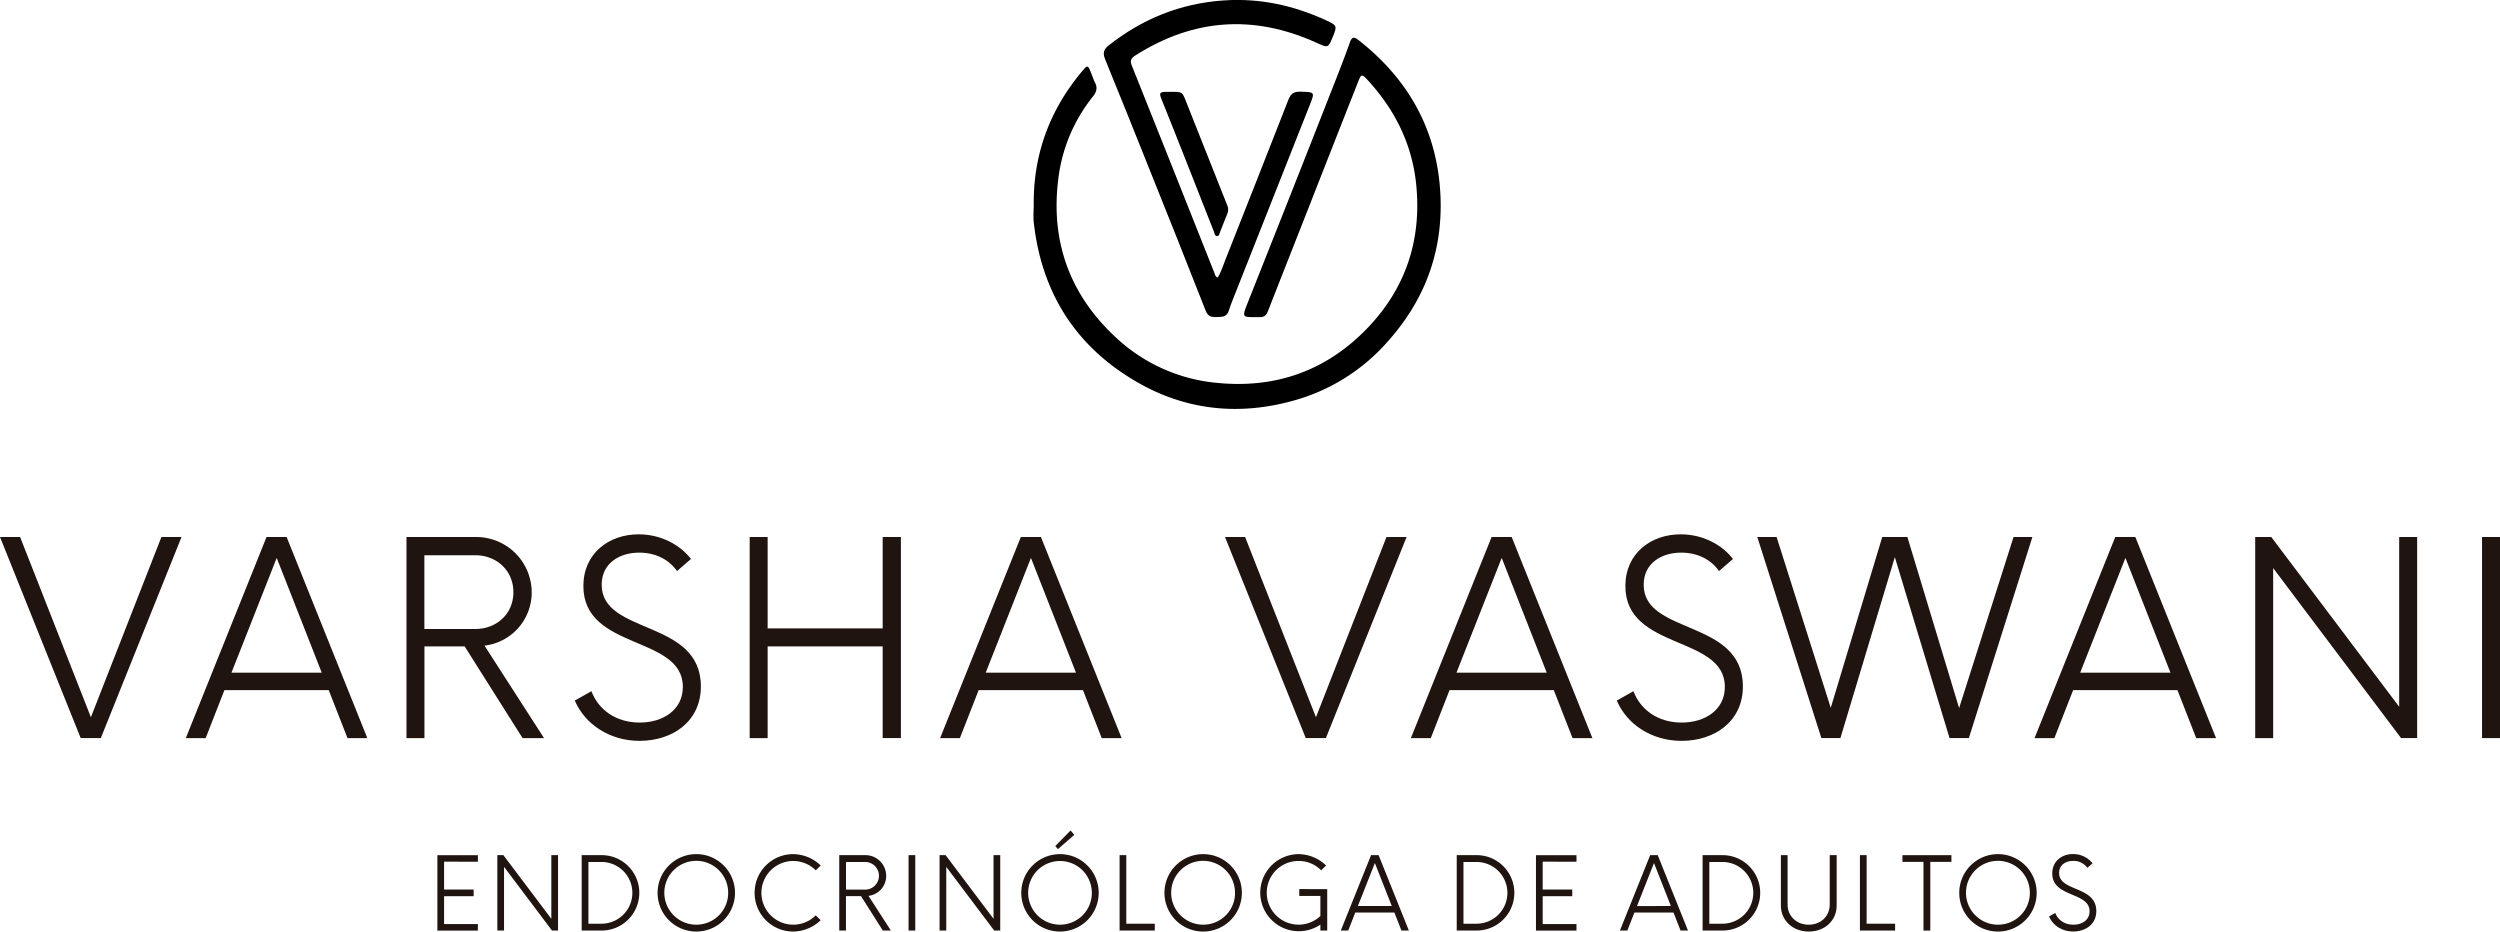 <svg xmlns="http://www.w3.org/2000/svg" viewBox="0 0 1491.84 555.89"><defs><style>.cls-1{fill:#1f140f;}</style></defs><g id="Capa_2" data-name="Capa 2"><g id="Capa_1-2" data-name="Capa 1"><path class="cls-1" d="M108.32,320.45l-48.16,120h-12L0,320.45H12L54.24,428,96.32,320.45Z"></path><path class="cls-1" d="M196.16,411.82H133.92l-11.2,28.64H110.88l48.16-120h12l48.16,120H207.36ZM192,401.42l-26.88-68.49-27,68.49Z"></path><path class="cls-1" d="M324.64,440.46h-12.8l-34.56-54.73h-24v54.73H242.56v-120h41.6a33.08,33.08,0,0,1,33.12,33.12,31.87,31.87,0,0,1-28.16,31.69Zm-41-65.13c12.8,0,22.72-9.12,22.72-21.92,0-13-10.08-22.08-22.72-22.08h-30.4v44Z"></path><path class="cls-1" d="M343,418.06l9.92-5.6c4.16,11,14.56,18.72,28.8,18.72,14.08,0,25.76-7.68,25.76-21.28,0-31-59.36-21.6-59.36-60.17,0-19.52,15.2-30.88,33-30.88,13.6,0,25,6.56,31.2,14.72l-8.32,7.2c-4.8-6.88-12.8-11-22.56-11-11.68,0-22.4,6.24-22.4,19.2,0,30.08,59.2,20.32,59.2,60.65,0,20.8-16.8,32.48-36.64,32.48C363.84,442.06,349.12,432.3,343,418.06Z"></path><path class="cls-1" d="M537.6,320.45v120H526.72V385.73H458.08v54.73H447.36v-120h10.72V375h68.64V320.45Z"></path><path class="cls-1" d="M646.24,411.82H584l-11.2,28.64H561l48.16-120h12l48.16,120H657.44Zm-4.16-10.4L615.2,332.93l-27,68.49Z"></path><path class="cls-1" d="M839.36,320.45l-48.16,120h-12L731,320.45h12L785.28,428l42.08-107.53Z"></path><path class="cls-1" d="M927.2,411.82H865l-11.2,28.64H841.92l48.16-120h12l48.16,120H938.4ZM923,401.42l-26.88-68.49-27,68.49Z"></path><path class="cls-1" d="M964.8,418.06l9.92-5.6c4.16,11,14.56,18.72,28.8,18.72,14.08,0,25.76-7.68,25.76-21.28,0-31-59.36-21.6-59.36-60.17,0-19.52,15.2-30.88,33-30.88,13.6,0,25,6.56,31.2,14.72l-8.32,7.2c-4.8-6.88-12.8-11-22.56-11-11.68,0-22.4,6.24-22.4,19.2,0,30.08,59.2,20.32,59.2,60.65,0,20.8-16.8,32.48-36.64,32.48C985.6,442.06,970.88,432.3,964.8,418.06Z"></path><path class="cls-1" d="M1212.8,320.45l-37.92,120h-11.52l-32.64-108-32.48,108h-11.36l-38.24-120h11.52l32.32,101.93,30.72-101.93h15l30.88,102.09,32.48-102.09Z"></path><path class="cls-1" d="M1299.36,411.82h-62.24l-11.2,28.64h-11.84l48.16-120h12l48.16,120h-11.84Zm-4.16-10.4-26.88-68.49-27,68.49Z"></path><path class="cls-1" d="M1442.4,320.45v120h-9.6L1356.48,339V440.46h-10.72v-120h9.6l76.32,101.29V320.45Z"></path><path class="cls-1" d="M1481.12,320.45h10.72v120h-10.72Z"></path><path class="cls-1" d="M265,514.19v16.62h17.64v4H265v16.62h20.16v3.9H261v-45h24.18v3.9Z"></path><path class="cls-1" d="M333,510.29v45h-3.6l-28.62-38v38h-4v-45h3.6l28.62,38v-38Z"></path><path class="cls-1" d="M347.11,510.29H359a22.5,22.5,0,1,1,0,45H347.11Zm11.82,40.92a18.42,18.42,0,1,0,0-36.84h-7.8v36.84Z"></path><path class="cls-1" d="M392.41,532.79a23.1,23.1,0,1,1,23.1,23.1A23.07,23.07,0,0,1,392.41,532.79Zm42.12,0a19.05,19.05,0,1,0-19,19A18.95,18.95,0,0,0,434.53,532.79Z"></path><path class="cls-1" d="M450.31,532.79a23,23,0,0,1,23.1-23.1,24,24,0,0,1,16.32,6.78l-2.94,2.88a19,19,0,1,0,0,26.88l2.94,2.88a24,24,0,0,1-16.32,6.78A23,23,0,0,1,450.31,532.79Z"></path><path class="cls-1" d="M531.61,555.29h-4.8l-13-20.52h-9v20.52h-4v-45h15.6a12.41,12.41,0,0,1,12.42,12.42,12,12,0,0,1-10.56,11.88Zm-15.36-24.42a8.25,8.25,0,1,0,0-16.5h-11.4v16.5Z"></path><path class="cls-1" d="M542.17,510.29h4v45h-4Z"></path><path class="cls-1" d="M596.88,510.29v45h-3.6l-28.61-38v38h-4v-45h3.6l28.61,38v-38Z"></path><path class="cls-1" d="M609.43,532.79a23.1,23.1,0,1,1,23.09,23.1A23.07,23.07,0,0,1,609.43,532.79Zm42.11,0a19,19,0,1,0-19,19A18.95,18.95,0,0,0,651.54,532.79Zm-21.83-27.9,9.11-9.3,2.28,2.58-9.77,8.52Z"></path><path class="cls-1" d="M689.1,551.21v4.08h-21v-45h4v40.92Z"></path><path class="cls-1" d="M694.87,532.79A23.1,23.1,0,1,1,718,555.89,23.06,23.06,0,0,1,694.87,532.79Zm42.11,0a19.05,19.05,0,1,0-19,19A18.95,18.95,0,0,0,737,532.79Z"></path><path class="cls-1" d="M792,530.57v24.72h-4.08v-3.54A23,23,0,1,1,775,509.69a24,24,0,0,1,16.32,6.78l-2.94,2.88A18.69,18.69,0,0,0,775,513.77a18.92,18.92,0,0,0-19.08,19,19,19,0,0,0,32,13.86v-12h-12.6v-4.08Z"></path><path class="cls-1" d="M832.08,544.55H808.74l-4.2,10.74H800.1l18.06-45h4.5l18.06,45h-4.44Zm-1.56-3.9L820.44,515,810.3,540.65Z"></path><path class="cls-1" d="M869.28,510.29h11.88a22.5,22.5,0,1,1,0,45H869.28Zm11.82,40.92a18.42,18.42,0,1,0,0-36.84h-7.8v36.84Z"></path><path class="cls-1" d="M920.58,514.19v16.62h17.64v4H920.58v16.62h20.16v3.9H916.56v-45h24.18v3.9Z"></path><path class="cls-1" d="M998.64,544.55H975.3l-4.2,10.74h-4.44l18.06-45h4.5l18.06,45h-4.44Zm-1.56-3.9L987,515l-10.14,25.68Z"></path><path class="cls-1" d="M1016,510.29h11.88a22.5,22.5,0,1,1,0,45H1016Zm11.82,40.92a18.42,18.42,0,1,0,0-36.84h-7.8v36.84Z"></path><path class="cls-1" d="M1062.72,540.47V510.29h4v29.58c0,6.84,5.4,11.94,12.6,11.94s12.54-5.1,12.54-11.94V510.29H1096v30.18c0,8.82-7.08,15.42-16.62,15.42S1062.72,549.29,1062.72,540.47Z"></path><path class="cls-1" d="M1130.88,551.21v4.08h-21v-45h4v40.92Z"></path><path class="cls-1" d="M1164.48,514.31h-12.6v41h-4.08v-41h-12.54v-4h29.22Z"></path><path class="cls-1" d="M1169.16,532.79a23.1,23.1,0,1,1,23.1,23.1A23.07,23.07,0,0,1,1169.16,532.79Zm42.12,0a19.05,19.05,0,1,0-19,19A18.95,18.95,0,0,0,1211.28,532.79Z"></path><path class="cls-1" d="M1222.74,546.89l3.72-2.1c1.56,4.14,5.46,7,10.8,7s9.66-2.88,9.66-8c0-11.64-22.26-8.1-22.26-22.56,0-7.32,5.7-11.58,12.36-11.58a14.82,14.82,0,0,1,11.7,5.52l-3.12,2.7a10,10,0,0,0-8.46-4.14c-4.38,0-8.4,2.34-8.4,7.2,0,11.28,22.2,7.62,22.2,22.74,0,7.8-6.3,12.18-13.74,12.18C1230.54,555.89,1225,552.23,1222.74,546.89Z"></path><path d="M616.86,121.77c-.18-30.26,9.86-56.89,29.46-79.93,2.5-2.94,2.89-2.86,4.37.69,1,2.32,1.73,4.74,2.85,7,1.53,3,.67,5.51-1.3,8A97,97,0,0,0,631.5,107c-4.67,37.48,7.11,69.35,34.89,94.85a101.63,101.63,0,0,0,59.71,26.61c35.19,3.55,65.52-7.27,89.95-32.73,22.69-23.64,32.25-52.28,29.11-85-2.36-24.63-12.82-45.5-29.52-63.48-2.81-3-3.4-3-4.93.89q-15.24,38.61-30.39,77.28c-7.91,20.13-15.88,40.26-23.75,60.41-.9,2.31-2.18,3.42-4.72,3.41-10.82-.07-11.09,1-6.93-9.51q26.15-65.76,52-131.65c3-7.61,5.92-15.25,8.68-22.94,1.09-3.05,2.36-3.35,4.84-1.4,30.4,23.74,47.48,54.57,49.15,93.3,1.45,33.55-9.64,62.71-32.19,87.56a115.47,115.47,0,0,1-53.6,33.91c-33.15,9.73-65.46,6.81-95.57-10.68-36.32-21.09-56.54-53.05-61.3-94.73C616.49,129.36,616.86,125.54,616.86,121.77Z"></path><path d="M726.58,165.71c2.17-3.4,3.28-7.26,4.74-10.93q18.84-47.57,37.48-95.18c1.43-3.67,3.31-5,7.21-4.89,8.6.24,8.7.09,5.56,8q-21.95,55.65-44,111.26c-1.48,3.75-3.07,7.47-4.24,11.31-1.24,4.11-4.34,3.79-7.55,3.91s-5.06-.59-6.34-3.86q-16.5-42-33.32-83.82C677.3,79.48,668.49,57.4,659.48,35.4c-1.44-3.51-1-5.81,1.92-8.15,20.2-16,43-25.22,68.83-27,21.67-1.47,42,3,61.51,12.07,6,2.82,6.25,3.16,3.73,9.3-3,7.27-2.88,7.06-10.15,3.77Q729.3.09,677.4,33.16c-2.35,1.49-3.24,2.9-2.06,5.83q24.75,61.86,49.3,123.78C725,163.77,725.15,165,726.58,165.71Z"></path><path d="M699,54.8c6.45,0,6.47,0,8.75,5.76q12.3,31,24.61,62a6.32,6.32,0,0,1,0,5.08c-1.46,3.48-2.76,7-4.21,10.5-.42,1-.47,2.6-1.72,2.69-1.61.12-1.65-1.67-2.08-2.73-5.74-14.48-11.41-29-17.13-43.46Q700.38,77.29,693.43,60c-1.9-4.73-1.7-5.14,3.33-5.18Z"></path></g></g></svg>